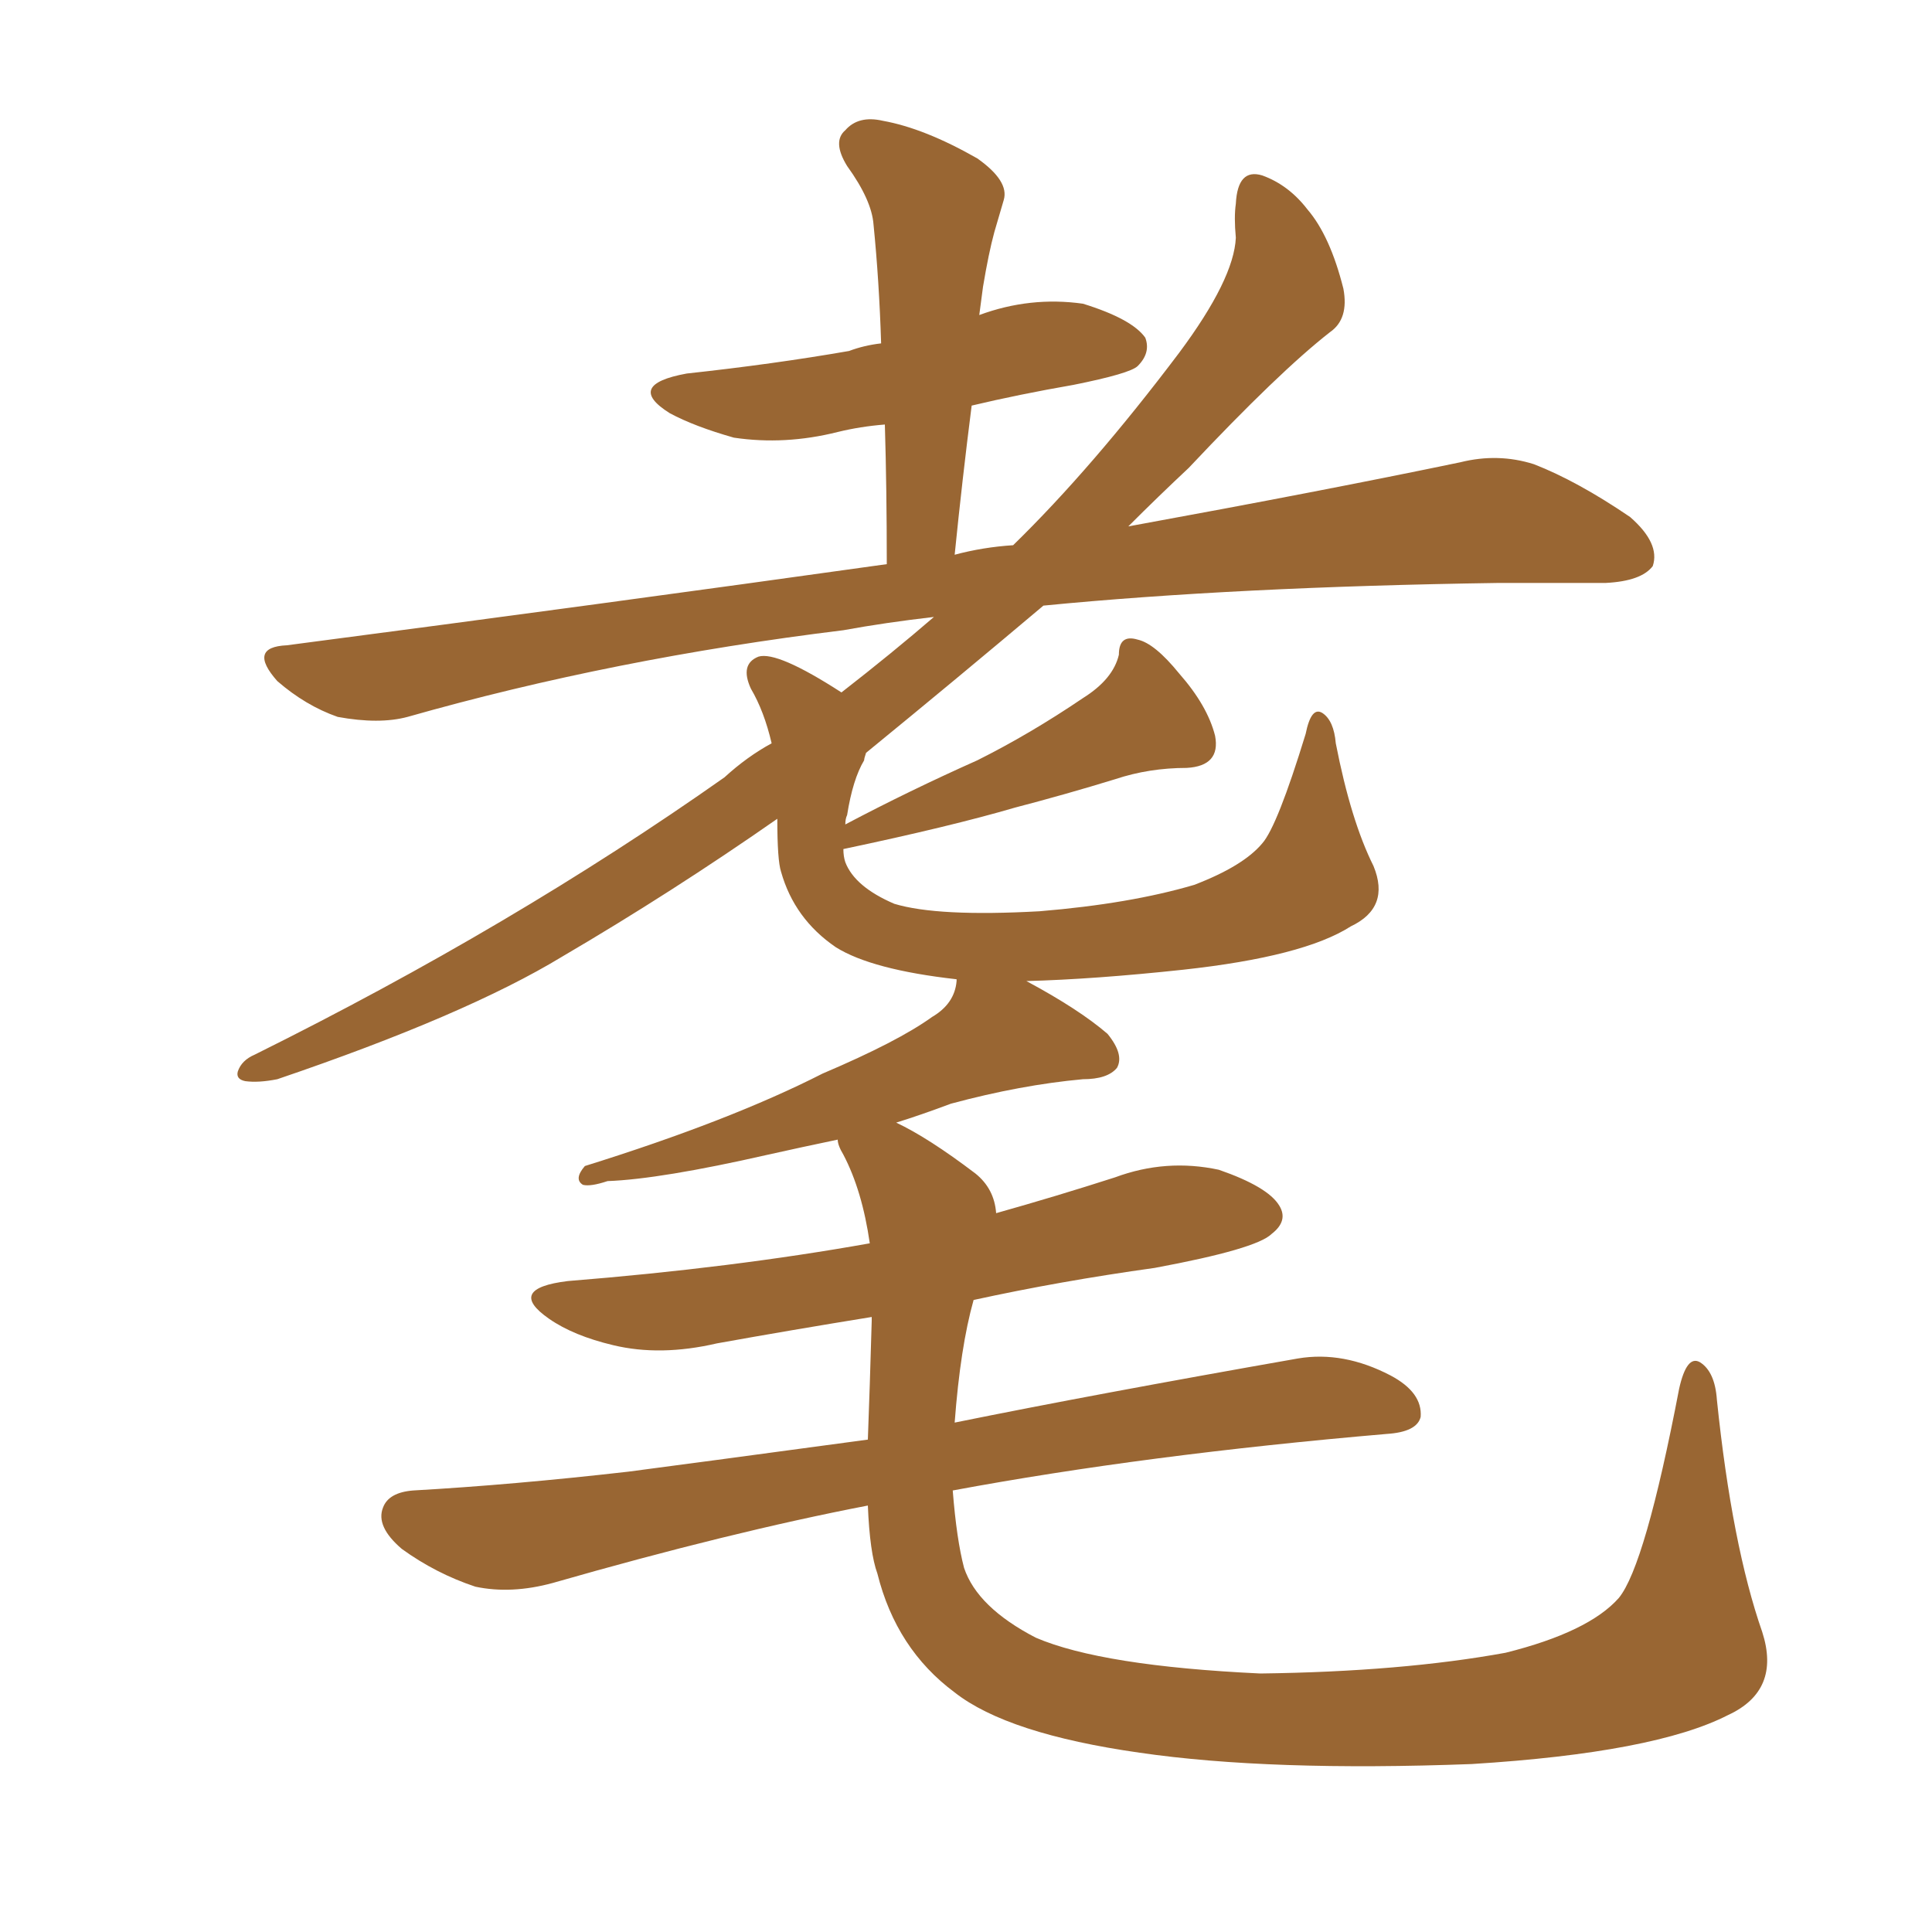 <svg xmlns="http://www.w3.org/2000/svg" xmlns:xlink="http://www.w3.org/1999/xlink" width="150" height="150"><path fill="#996633" padding="10" d="M136.82 126.71L136.82 126.71L136.82 126.71Q138.28 131.25 134.18 133.15L134.18 133.15Q128.47 136.08 114.26 136.96L114.26 136.96Q98.58 137.55 88.48 136.08L88.48 136.08Q78.22 134.62 74.12 131.40L74.12 131.40Q69.58 128.03 68.12 122.17L68.12 122.17Q67.53 120.56 67.38 116.89L67.38 116.89Q56.69 118.95 42.92 122.90L42.92 122.90Q39.70 123.78 36.91 123.19L36.91 123.19Q33.84 122.17 31.20 120.26L31.20 120.26Q29.15 118.51 29.74 117.04L29.74 117.04Q30.18 115.87 32.08 115.72L32.08 115.72Q39.84 115.28 48.78 114.26L48.78 114.26Q53.32 113.67 67.38 111.77L67.38 111.77Q67.53 107.81 67.68 102.54L67.68 102.54Q67.68 102.25 67.68 102.25L67.68 102.25Q61.38 103.27 55.66 104.30L55.66 104.30Q51.27 105.32 47.61 104.44L47.61 104.44Q44.53 103.71 42.63 102.39L42.63 102.39Q39.26 100.05 44.09 99.46L44.09 99.46Q56.84 98.44 67.53 96.53L67.53 96.53Q66.94 92.43 65.48 89.65L65.48 89.65Q65.04 88.92 65.04 88.48L65.04 88.48Q62.26 89.06 59.62 89.65L59.62 89.65Q51.27 91.55 47.17 91.70L47.17 91.70Q45.85 92.14 45.26 91.99L45.26 91.99Q44.53 91.55 45.41 90.53L45.41 90.53Q56.69 87.01 63.87 83.35L63.87 83.35Q69.73 80.86 72.36 78.96L72.36 78.96Q74.12 77.93 74.27 76.17L74.27 76.17Q74.27 76.03 74.27 76.03L74.27 76.03Q67.68 75.29 64.89 73.54L64.89 73.54Q61.67 71.34 60.64 67.68L60.64 67.68Q60.35 66.80 60.35 63.57L60.35 63.57Q52.15 69.29 43.65 74.27L43.65 74.27Q36.18 78.81 21.53 83.79L21.53 83.79Q20.07 84.08 19.04 83.94L19.04 83.94Q18.31 83.79 18.46 83.20L18.46 83.20Q18.75 82.32 19.78 81.88L19.78 81.88Q39.84 71.92 56.25 60.35L56.25 60.35Q58.01 58.74 59.91 57.71L59.91 57.71Q59.33 55.22 58.30 53.47L58.30 53.47Q57.42 51.56 58.89 50.98L58.89 50.98Q60.35 50.54 65.33 53.76L65.33 53.76Q69.29 50.68 72.51 47.90L72.51 47.90Q68.70 48.34 65.48 48.93L65.48 48.93Q47.61 51.12 31.64 55.66L31.64 55.66Q29.44 56.25 26.22 55.66L26.22 55.66Q23.73 54.79 21.53 52.88L21.53 52.88Q19.19 50.24 22.27 50.10L22.27 50.10Q46.88 46.88 68.85 43.80L68.85 43.80Q68.85 37.94 68.70 32.96L68.70 32.96Q66.80 33.11 65.04 33.54L65.04 33.54Q60.94 34.57 56.98 33.98L56.98 33.98Q53.91 33.11 52.00 32.08L52.00 32.08Q48.49 29.88 53.32 29.00L53.32 29.00Q60.06 28.27 65.92 27.25L65.92 27.25Q67.09 26.81 68.41 26.66L68.41 26.66Q68.26 21.83 67.82 17.43L67.82 17.43Q67.68 15.53 65.77 12.89L65.77 12.89Q64.60 10.99 65.63 10.11L65.63 10.11Q66.65 8.94 68.55 9.38L68.55 9.38Q71.78 9.96 75.88 12.30L75.88 12.30Q78.37 14.06 77.93 15.53L77.93 15.53Q77.64 16.55 77.20 18.02L77.20 18.02Q76.76 19.63 76.32 22.27L76.32 22.27Q76.17 23.44 76.03 24.46L76.03 24.46Q79.98 23.00 84.08 23.58L84.08 23.58Q87.89 24.76 88.92 26.22L88.92 26.22Q89.36 27.39 88.33 28.42L88.33 28.42Q87.74 29.00 83.35 29.88L83.35 29.88Q79.10 30.62 75.44 31.49L75.44 31.49Q74.71 37.21 74.12 43.07L74.12 43.07Q76.32 42.48 78.66 42.33L78.66 42.33Q84.81 36.33 91.55 27.39L91.55 27.39Q95.80 21.68 95.95 18.46L95.95 18.46Q95.80 16.85 95.95 15.82L95.95 15.82Q96.09 13.04 98.00 13.62L98.00 13.62Q100.05 14.36 101.51 16.26L101.51 16.26Q103.27 18.31 104.30 22.41L104.30 22.41Q104.74 24.76 103.27 25.78L103.27 25.78Q99.32 28.86 92.29 36.33L92.29 36.33Q89.94 38.53 87.60 40.87L87.60 40.87Q102.83 38.09 113.38 35.89L113.38 35.89Q116.31 35.16 119.09 36.04L119.09 36.04Q122.46 37.35 126.56 40.14L126.56 40.14Q128.91 42.19 128.32 43.95L128.32 43.95Q127.44 45.12 124.66 45.26L124.66 45.26Q120.85 45.26 116.31 45.26L116.31 45.26Q95.95 45.56 81.01 47.02L81.01 47.02Q74.41 52.59 67.24 58.45L67.24 58.45Q67.09 58.89 67.09 59.03L67.09 59.03Q66.21 60.50 65.77 63.28L65.77 63.28Q65.63 63.57 65.63 64.01L65.63 64.01Q70.61 61.38 75.88 59.03L75.88 59.03Q79.98 56.98 84.08 54.20L84.08 54.20Q86.43 52.73 86.87 50.83L86.87 50.83Q86.87 49.22 88.33 49.66L88.33 49.66Q89.65 49.95 91.55 52.29L91.55 52.29Q93.75 54.79 94.34 57.13L94.34 57.13Q94.78 59.47 92.14 59.62L92.14 59.62Q89.21 59.62 86.57 60.50L86.57 60.50Q82.76 61.67 78.81 62.70L78.81 62.70Q73.83 64.16 65.48 65.92L65.48 65.92Q65.48 66.50 65.63 66.94L65.63 66.94Q66.36 68.85 69.43 70.17L69.43 70.17Q72.80 71.19 80.71 70.75L80.71 70.75Q87.74 70.17 92.72 68.70L92.72 68.70Q96.53 67.24 98.00 65.48L98.00 65.48Q99.17 64.16 101.37 56.98L101.37 56.98Q101.81 54.79 102.69 55.37L102.69 55.37Q103.56 55.96 103.71 57.71L103.71 57.71Q104.88 63.72 106.64 67.24L106.64 67.24Q107.96 70.46 104.88 71.92L104.88 71.92Q101.22 74.27 91.85 75.29L91.85 75.29Q84.96 76.03 79.69 76.17L79.69 76.17Q83.79 78.37 85.99 80.27L85.99 80.27Q87.30 81.88 86.72 82.91L86.72 82.91Q85.99 83.79 84.08 83.79L84.08 83.79Q79.25 84.23 73.83 85.69L73.83 85.69Q71.48 86.57 69.58 87.16L69.58 87.16Q72.07 88.33 75.73 91.11L75.73 91.11Q77.20 92.29 77.34 94.19L77.34 94.19Q82.03 92.87 86.57 91.41L86.57 91.41Q90.53 89.94 94.63 90.82L94.63 90.82Q98.44 92.14 99.32 93.60L99.32 93.60Q100.05 94.78 98.73 95.80L98.73 95.80Q97.56 96.97 89.65 98.44L89.65 98.44Q82.32 99.46 75.59 100.93L75.59 100.93Q74.56 104.59 74.12 110.45L74.12 110.45Q84.96 108.25 100.78 105.47L100.78 105.47Q104.30 104.88 107.96 106.79L107.96 106.79Q110.45 108.11 110.30 110.01L110.30 110.01Q110.01 111.18 107.67 111.33L107.67 111.33Q88.92 112.94 73.97 115.72L73.97 115.72Q74.27 119.53 74.85 121.73L74.85 121.73Q75.88 124.80 80.42 127.15L80.42 127.15Q85.55 129.35 97.85 129.93L97.85 129.93Q108.84 129.79 116.89 128.32L116.89 128.32Q123.34 126.71 125.68 124.07L125.68 124.07Q127.73 121.58 130.37 107.81L130.37 107.81Q130.96 105.18 131.98 105.76L131.98 105.76Q133.15 106.49 133.30 108.69L133.30 108.69Q134.47 119.97 136.82 126.71Z"/></svg>